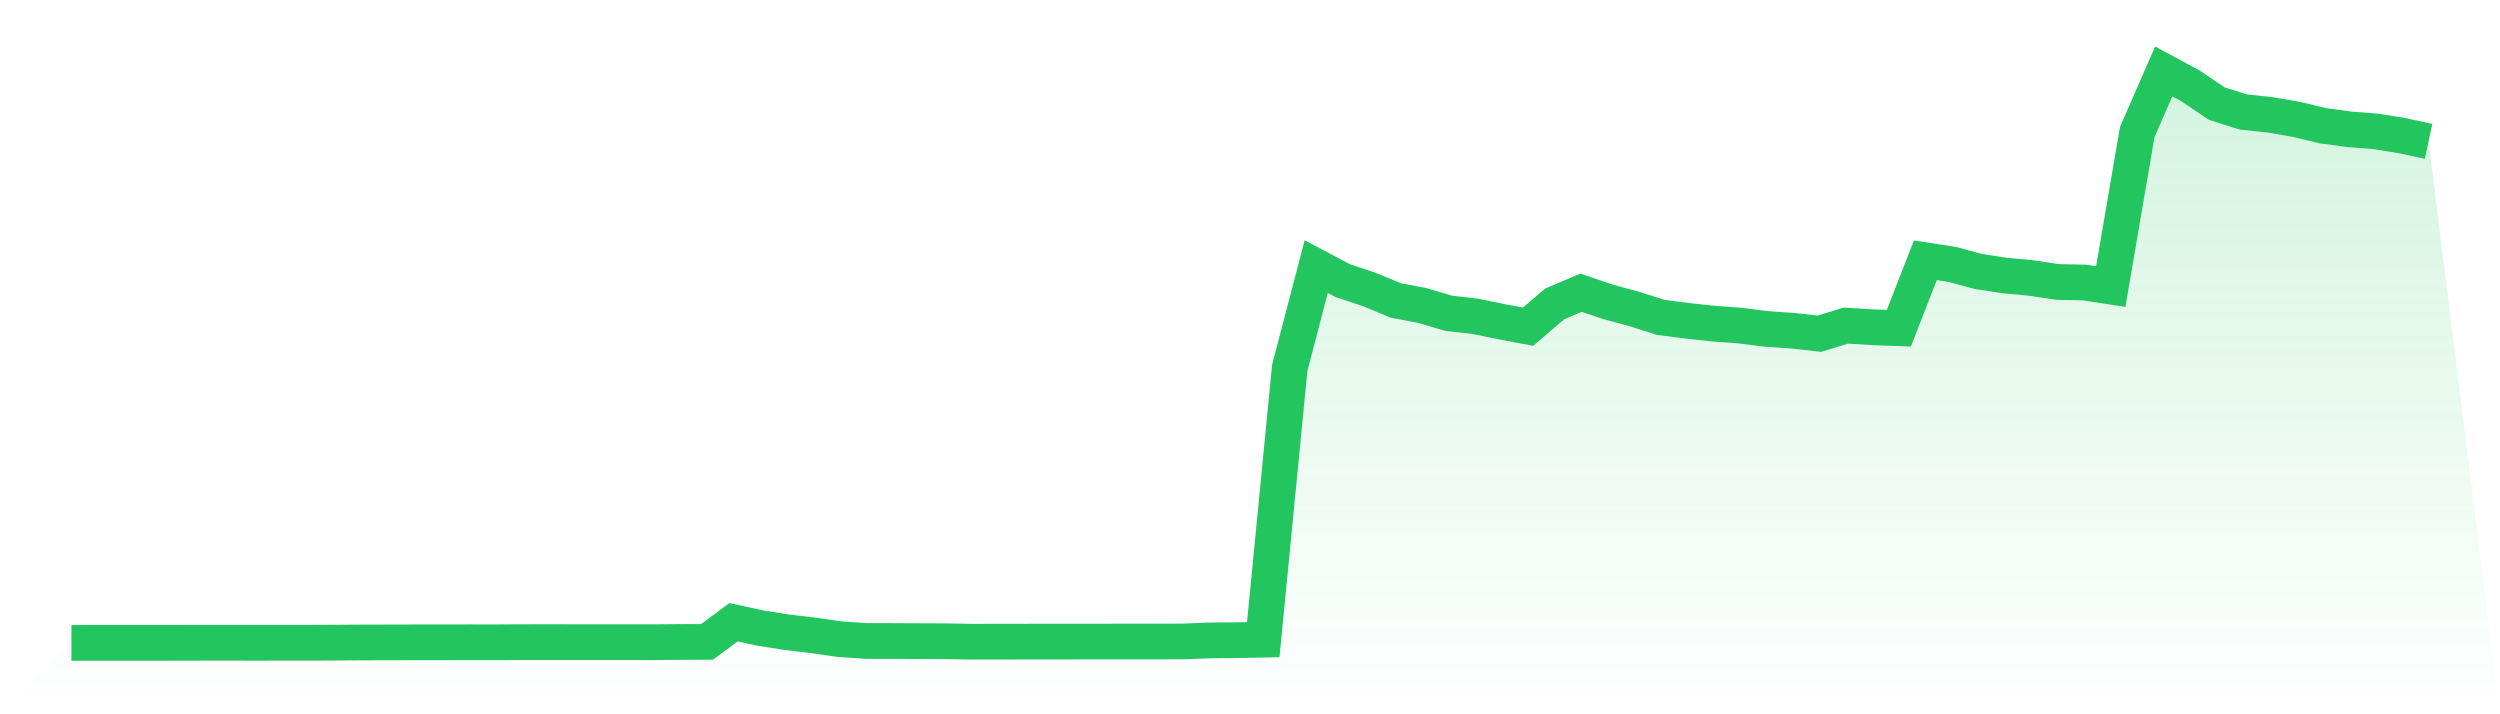 <svg viewBox="0 0 140 40" xmlns="http://www.w3.org/2000/svg">
<defs>
<linearGradient id="gradient" x1="0" x2="0" y1="0" y2="1">
<stop offset="0%" stop-color="#22c55e" stop-opacity="0.2"/>
<stop offset="100%" stop-color="#22c55e" stop-opacity="0"/>
</linearGradient>
</defs>
<path d="M4,36 L4,36 L5.483,36 L6.966,36 L8.449,36 L9.933,35.999 L11.416,35.995 L12.899,35.995 L14.382,35.996 L15.865,35.995 L17.348,35.995 L18.831,35.988 L20.315,35.978 L21.798,35.975 L23.281,35.971 L24.764,35.97 L26.247,35.968 L27.73,35.969 L29.213,35.961 L30.697,35.96 L32.18,35.961 L33.663,35.961 L35.146,35.961 L36.629,35.963 L38.112,35.951 L39.596,35.944 L41.079,34.846 L42.562,35.169 L44.045,35.404 L45.528,35.581 L47.011,35.792 L48.494,35.894 L49.978,35.897 L51.461,35.905 L52.944,35.91 L54.427,35.935 L55.91,35.934 L57.393,35.931 L58.876,35.93 L60.36,35.928 L61.843,35.928 L63.326,35.925 L64.809,35.926 L66.292,35.922 L67.775,35.862 L69.258,35.85 L70.742,35.821 L72.225,20.604 L73.708,14.93 L75.191,15.715 L76.674,16.208 L78.157,16.824 L79.64,17.106 L81.124,17.544 L82.607,17.713 L84.09,18.016 L85.573,18.293 L87.056,17.022 L88.539,16.39 L90.022,16.897 L91.506,17.298 L92.989,17.771 L94.472,17.965 L95.955,18.124 L97.438,18.233 L98.921,18.421 L100.404,18.522 L101.888,18.687 L103.371,18.234 L104.854,18.326 L106.337,18.38 L107.82,14.575 L109.303,14.804 L110.787,15.202 L112.27,15.43 L113.753,15.569 L115.236,15.79 L116.719,15.82 L118.202,16.05 L119.685,7.396 L121.169,4 L122.652,4.799 L124.135,5.8 L125.618,6.27 L127.101,6.428 L128.584,6.681 L130.067,7.039 L131.551,7.24 L133.034,7.356 L134.517,7.596 L136,7.916 L140,40 L0,40 z" fill="url(#gradient)"/>
<path d="M4,36 L4,36 L5.483,36 L6.966,36 L8.449,36 L9.933,35.999 L11.416,35.995 L12.899,35.995 L14.382,35.996 L15.865,35.995 L17.348,35.995 L18.831,35.988 L20.315,35.978 L21.798,35.975 L23.281,35.971 L24.764,35.97 L26.247,35.968 L27.73,35.969 L29.213,35.961 L30.697,35.96 L32.18,35.961 L33.663,35.961 L35.146,35.961 L36.629,35.963 L38.112,35.951 L39.596,35.944 L41.079,34.846 L42.562,35.169 L44.045,35.404 L45.528,35.581 L47.011,35.792 L48.494,35.894 L49.978,35.897 L51.461,35.905 L52.944,35.91 L54.427,35.935 L55.91,35.934 L57.393,35.931 L58.876,35.93 L60.36,35.928 L61.843,35.928 L63.326,35.925 L64.809,35.926 L66.292,35.922 L67.775,35.862 L69.258,35.85 L70.742,35.821 L72.225,20.604 L73.708,14.93 L75.191,15.715 L76.674,16.208 L78.157,16.824 L79.64,17.106 L81.124,17.544 L82.607,17.713 L84.09,18.016 L85.573,18.293 L87.056,17.022 L88.539,16.39 L90.022,16.897 L91.506,17.298 L92.989,17.771 L94.472,17.965 L95.955,18.124 L97.438,18.233 L98.921,18.421 L100.404,18.522 L101.888,18.687 L103.371,18.234 L104.854,18.326 L106.337,18.38 L107.82,14.575 L109.303,14.804 L110.787,15.202 L112.27,15.43 L113.753,15.569 L115.236,15.79 L116.719,15.82 L118.202,16.05 L119.685,7.396 L121.169,4 L122.652,4.799 L124.135,5.8 L125.618,6.27 L127.101,6.428 L128.584,6.681 L130.067,7.039 L131.551,7.24 L133.034,7.356 L134.517,7.596 L136,7.916" fill="none" stroke="#22c55e" stroke-width="2"/>
</svg>